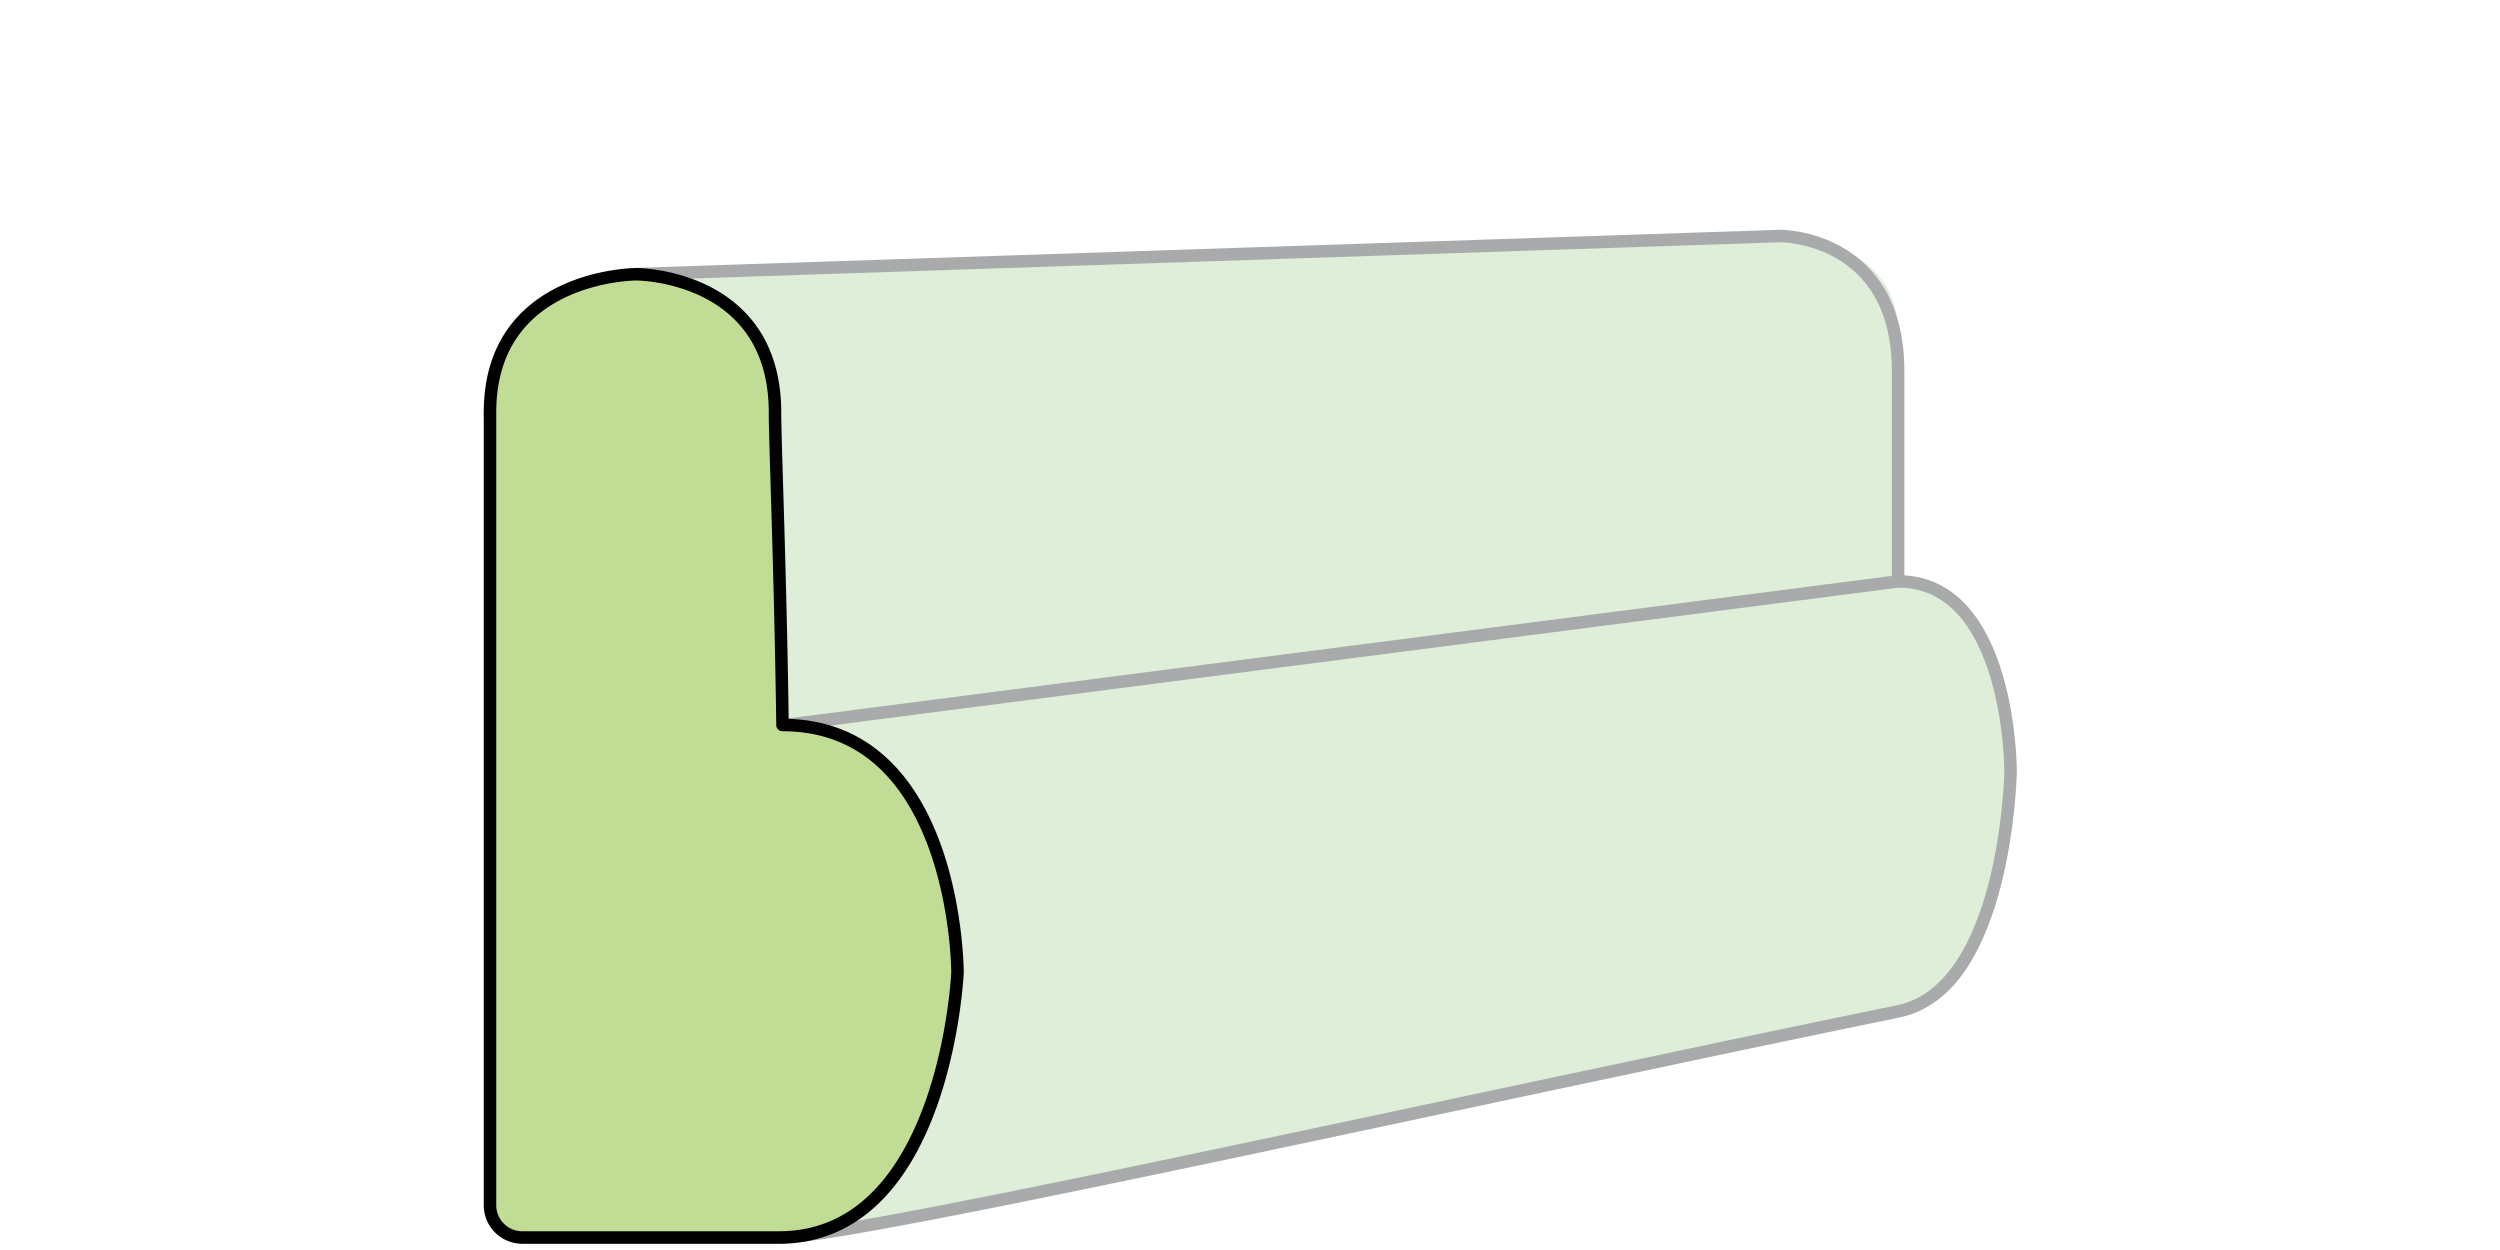 <svg id="Layer_1" data-name="Layer 1" xmlns="http://www.w3.org/2000/svg" viewBox="0 0 200 100"><defs><style>.cls-1,.cls-2{fill:#deeed8;}.cls-2,.cls-3{stroke:#a8aaac;}.cls-2{stroke-miterlimit:10;}.cls-3{fill:none;}.cls-3,.cls-4{stroke-linecap:round;stroke-linejoin:round;}.cls-4{fill:#c1dd95;stroke:#010101;}</style></defs><title>shape-other-custom-contour-hover</title><path class="cls-1" d="M50.9,21.93l91.57-3.05s9.38,0,9.38,7.82V46.51c9,0,9,15.17,9,15.17s0,19.23-9,19.23C117,88.06,70.3,98.58,62.69,99H41.78L39.2,33Z"/><line class="cls-2" x1="62.96" y1="57.99" x2="151.85" y2="46.51"/><path class="cls-3" d="M50.9,21.93l91.57-3.05s9.38,0,9.38,10.82V46.51c9,0,9,15.17,9,15.17s-.3,17.47-9,19.23C117,88.06,70.3,98.58,62.69,99H41.78L39.2,33Z"/><path class="cls-4" d="M62,33c0,2.38.44,13,.6,25,14,0,14,19.8,14,19.8S75.65,99,62.32,99H41.78a2.58,2.58,0,0,1-2.58-2.58V33c0-11.06,11.7-11.06,11.7-11.06S62,21.93,62,33Z"/></svg>